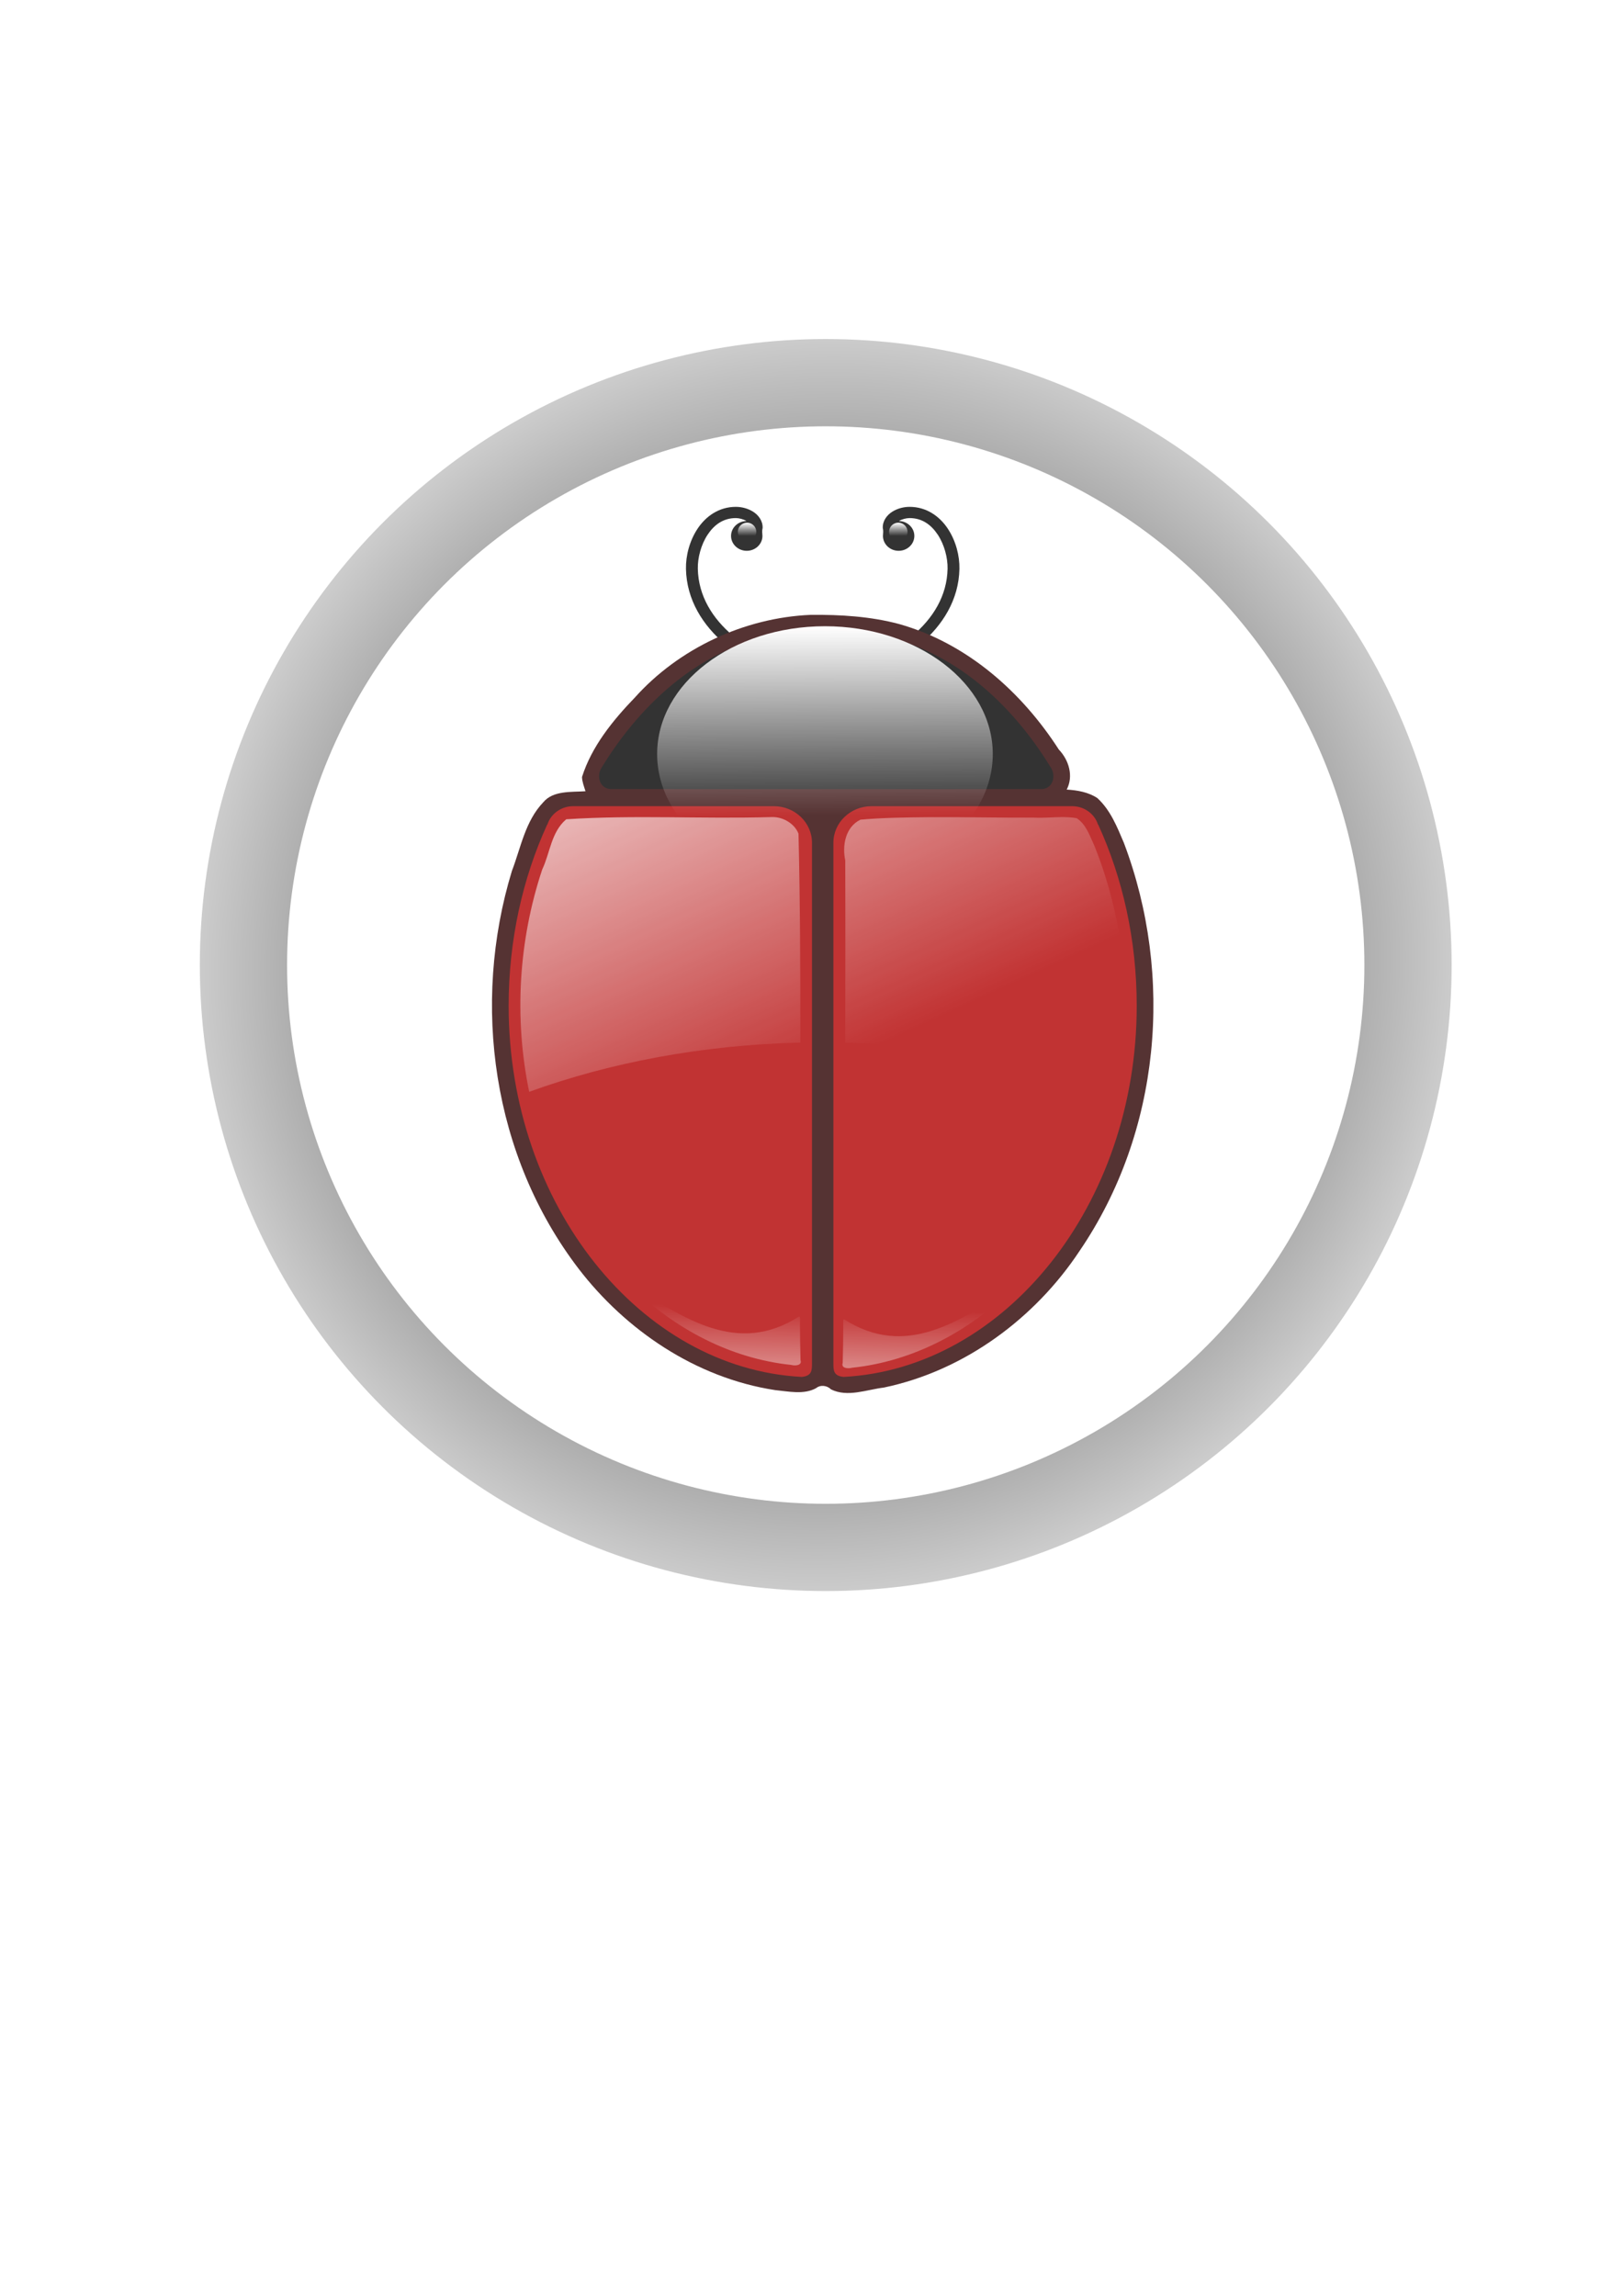 <?xml version="1.0" encoding="UTF-8" standalone="no"?>
<!-- Created with Inkscape (http://www.inkscape.org/) -->

<svg
   xmlns:osb="http://www.openswatchbook.org/uri/2009/osb"
   xmlns:dc="http://purl.org/dc/elements/1.1/"
   xmlns:cc="http://creativecommons.org/ns#"
   xmlns:rdf="http://www.w3.org/1999/02/22-rdf-syntax-ns#"
   xmlns:svg="http://www.w3.org/2000/svg"
   xmlns="http://www.w3.org/2000/svg"
   xmlns:xlink="http://www.w3.org/1999/xlink"
   xmlns:sodipodi="http://sodipodi.sourceforge.net/DTD/sodipodi-0.dtd"
   xmlns:inkscape="http://www.inkscape.org/namespaces/inkscape"
   width="210mm"
   height="297mm"
   viewBox="0 0 744.094 1052.362"
   id="svg5384"
   version="1.1"
   inkscape:version="0.91 r13725"
   inkscape:export-filename="C:\_IONIC_\pokedex\www\img\typbilder\3.png"
   inkscape:export-xdpi="15.054618"
   inkscape:export-ydpi="15.054618"
   sodipodi:docname="kaefer.svg">
  <defs
     id="defs5386">
    <linearGradient
       inkscape:collect="always"
       id="linearGradient8998">
      <stop
         style="stop-color:#000000;stop-opacity:1;"
         offset="0"
         id="stop9000" />
      <stop
         style="stop-color:#000000;stop-opacity:0;"
         offset="1"
         id="stop9002" />
    </linearGradient>
    <linearGradient
       id="linearGradient8992"
       osb:paint="solid">
      <stop
         style="stop-color:#000000;stop-opacity:1;"
         offset="0"
         id="stop8994" />
    </linearGradient>
    <linearGradient
       id="linearGradient7378"
       osb:paint="solid">
      <stop
         style="stop-color:#ff03ce;stop-opacity:1;"
         offset="0"
         id="stop7380" />
    </linearGradient>
    <radialGradient
       inkscape:collect="always"
       xlink:href="#linearGradient8998"
       id="radialGradient9004"
       cx="378.571"
       cy="442.362"
       fx="378.571"
       fy="442.362"
       r="286.955"
       gradientUnits="userSpaceOnUse"
       gradientTransform="matrix(0.885,0.877,-0.889,0.898,436.682,-286.741)" />
    <linearGradient
       id="linearGradient4504"
       x1="110.45"
       xlink:href="#linearGradient14630"
       gradientUnits="userSpaceOnUse"
       y1="244.05"
       gradientTransform="matrix(0.602,0,0,1.661,-1691.95,-379.144)"
       x2="239.46"
       y2="376.9" />
    <linearGradient
       id="linearGradient14630">
      <stop
         id="stop14631"
         stop-color="#fff"
         offset="0" />
      <stop
         id="stop14632"
         stop-color="#fff"
         stop-opacity="0"
         offset="1" />
    </linearGradient>
    <linearGradient
       id="linearGradient4463"
       x1="198.88"
       xlink:href="#linearGradient14630"
       gradientUnits="userSpaceOnUse"
       y1="246.21"
       gradientTransform="matrix(0.683,0,0,1.464,-1695.508,-393.294)"
       x2="342.54"
       y2="403.09" />
    <linearGradient
       id="linearGradient4466"
       x1="349.43"
       xlink:href="#linearGradient14630"
       gradientUnits="userSpaceOnUse"
       y1="179.97"
       gradientTransform="matrix(0.544,0,0,1.838,-1717.857,-360.114)"
       x2="390.32"
       y2="179.97" />
    <linearGradient
       id="linearGradient4470"
       x1="-1131"
       xlink:href="#linearGradient17250"
       gradientUnits="userSpaceOnUse"
       y1="404.58"
       gradientTransform="matrix(0.796,0,0,1.706,-592.75,-425.174)"
       x2="-1102.7"
       y2="306.76" />
    <linearGradient
       id="linearGradient17250">
      <stop
         id="stop17251"
         stop-color="#dc0000"
         offset="0" />
      <stop
         id="stop17252"
         stop-color="#ffb200"
         offset="1" />
    </linearGradient>
    <linearGradient
       id="linearGradient4473"
       x1="533.78"
       xlink:href="#linearGradient14630"
       gradientUnits="userSpaceOnUse"
       y1="294.87"
       gradientTransform="matrix(0.603,0,0,1.66,-1717.857,-362.144)"
       x2="572.41"
       y2="294.87" />
    <linearGradient
       id="linearGradient4476"
       x1="501.4"
       xlink:href="#linearGradient14630"
       gradientUnits="userSpaceOnUse"
       y1="384.4"
       gradientTransform="matrix(0.795,0,0,1.258,-1694.154,-388.554)"
       x2="317.14"
       y2="485.78" />
    <linearGradient
       id="linearGradient4479"
       x1="-916.9"
       xlink:href="#linearGradient17250"
       gradientUnits="userSpaceOnUse"
       y1="438.47"
       gradientTransform="matrix(0.927,0,0,1.466,-592.75,-425.174)"
       x2="-857.96"
       y2="362.16" />
    <linearGradient
       id="linearGradient9274"
       x1="82.56"
       xlink:href="#linearGradient14630"
       gradientUnits="userSpaceOnUse"
       y1="1126.7"
       gradientTransform="matrix(1.1,-1.254,0.451,0.395,-311.02,864.05)"
       x2="94.621"
       y2="1102.5" />
    <linearGradient
       id="linearGradient9276"
       x1="78.646"
       xlink:href="#linearGradient14630"
       gradientUnits="userSpaceOnUse"
       y1="743.14"
       gradientTransform="matrix(-0.345,-1.103,0.826,-0.259,-265.09,1483.1)"
       x2="122.42"
       y2="713.55" />
    <linearGradient
       id="linearGradient4501"
       x1="468.41"
       xlink:href="#linearGradient14630"
       gradientUnits="userSpaceOnUse"
       y1="232.9"
       gradientTransform="matrix(0.607,0,0,1.648,-1717.857,-360.114)"
       x2="502.45"
       y2="232.9" />
    <linearGradient
       id="linearGradient4507"
       x1="78.646"
       xlink:href="#linearGradient14630"
       gradientUnits="userSpaceOnUse"
       y1="743.14"
       gradientTransform="matrix(1.156,0,0,0.865,-1695.508,-385.844)"
       x2="122.42"
       y2="713.55" />
    <linearGradient
       id="linearGradient4512"
       x1="-1308.2"
       xlink:href="#linearGradient17250"
       gradientUnits="userSpaceOnUse"
       y1="330.2"
       gradientTransform="matrix(0.702,0,0,1.936,-592.75,-425.174)"
       x2="-1335"
       y2="272.82" />
    <linearGradient
       id="linearGradient4498"
       x1="9.655"
       gradientUnits="userSpaceOnUse"
       y1="256.78"
       gradientTransform="matrix(0.806,0,0,1.241,-1700.249,-373.654)"
       x2="323.1"
       y2="500.8">
      <stop
         id="stop29187"
         stop-color="#fff"
         offset="0" />
      <stop
         id="stop29188"
         stop-color="#fff"
         stop-opacity="0"
         offset="1" />
    </linearGradient>
    <linearGradient
       id="linearGradient4515"
       x1="-1006.6"
       xlink:href="#linearGradient17250"
       gradientUnits="userSpaceOnUse"
       y1="448.68"
       gradientTransform="matrix(0.939,0,0,1.446,-592.75,-425.174)"
       x2="-953.88"
       y2="299.89" />
    <linearGradient
       id="linearGradient4834"
       y2="651.66"
       gradientUnits="userSpaceOnUse"
       x2="343.01"
       y1="313.84"
       x1="180.69"
       inkscape:collect="always"
       gradientTransform="translate(28.539,-14.269)">
      <stop
         id="stop4544"
         style="stop-color:#ffffff"
         offset="0" />
      <stop
         id="stop4546"
         style="stop-color:#ffffff;stop-opacity:0"
         offset="1" />
    </linearGradient>
    <filter
       id="filter4614"
       inkscape:collect="always">
      <feGaussianBlur
         id="feGaussianBlur4616"
         stdDeviation="0.25"
         inkscape:collect="always" />
    </filter>
    <linearGradient
       id="linearGradient4836"
       y2="863.18"
       gradientUnits="userSpaceOnUse"
       x2="341.8"
       y1="913.63"
       x1="340.54"
       inkscape:collect="always"
       gradientTransform="translate(28.539,-14.269)">
      <stop
         id="stop4706"
         style="stop-color:#fffffd;stop-opacity:.871"
         offset="0" />
      <stop
         id="stop4708"
         style="stop-color:#ffffff;stop-opacity:0"
         offset="1" />
    </linearGradient>
    <linearGradient
       inkscape:collect="always"
       xlink:href="#linearGradient14630"
       id="linearGradient13765"
       gradientUnits="userSpaceOnUse"
       x1="348.14"
       y1="249.32"
       x2="349.99"
       y2="502.95"
       gradientTransform="matrix(0.737,0,0,0.663,115.66,76.855)" />
    <linearGradient
       inkscape:collect="always"
       xlink:href="#linearGradient14630"
       id="linearGradient13767"
       gradientUnits="userSpaceOnUse"
       x1="348.14"
       y1="249.32"
       x2="349.99"
       y2="502.95"
       gradientTransform="matrix(0.041,0,0,0.047,293.539,138.021)" />
    <linearGradient
       id="linearGradient4838"
       y2="502.95"
       xlink:href="#linearGradient14630"
       gradientUnits="userSpaceOnUse"
       x2="349.99"
       y1="249.32"
       x1="348.14"
       inkscape:collect="always"
       gradientTransform="matrix(0.041,0,0,0.047,421.239,138.021)" />
  </defs>
  <sodipodi:namedview
     id="base"
     pagecolor="#ffffff"
     bordercolor="#666666"
     borderopacity="1.0"
     inkscape:pageopacity="0.0"
     inkscape:pageshadow="2"
     inkscape:zoom="0.35"
     inkscape:cx="-249.28571"
     inkscape:cy="520"
     inkscape:document-units="px"
     inkscape:current-layer="layer1"
     showgrid="false"
     inkscape:window-width="1680"
     inkscape:window-height="987"
     inkscape:window-x="-8"
     inkscape:window-y="-8"
     inkscape:window-maximized="1" />
  <g
     inkscape:label="Ebene 1"
     inkscape:groupmode="layer"
     id="layer1">
    <g
       id="g13919"
       inkscape:export-filename="C:\_IONIC_\pokedex\www\img\typbilder\4.png"
       inkscape:export-xdpi="15"
       inkscape:export-ydpi="15">
      <circle
         r="266.955"
         cy="442.362"
         cx="378.571"
         id="path5932"
         style="opacity:1;fill:#ffffff;fill-opacity:1;fill-rule:nonzero;stroke:url(#radialGradient9004);stroke-width:40;stroke-miterlimit:4;stroke-dasharray:none;stroke-opacity:1" />
      <g
         style="opacity:0.8"
         id="g13784"
         transform="matrix(0.543,0,0,0.515,175.414,162.431)">
        <g
           style=""
           transform="translate(22.018,33.731)"
           id="g4746">
          <path
             inkscape:connector-curvature="0"
             d="m 422.75,102 c -4.766,0.024 -9.919,1.355 -14.375,4.281 -4.456,2.926 -8.295,8.089 -8.094,14.5 0.63,2.453 0.292,4.627 0.156,7.094 0,7.314 5.936,13.25 13.25,13.25 7.314,0 13.25,-5.936 13.25,-13.25 0,-7.24 -5.82,-13.131 -13.031,-13.25 2.501,-1.629 6.207,-2.611 8.906,-2.625 10.547,-0.053 18.264,5.816 23.875,14.719 5.611,8.903 8.5,20.739 8.312,30.375 -0.469,24.144 -12.347,44.328 -29.938,59.844 -17.591,15.515 -40.852,26.093 -62.938,30.25 l 1.85,9.81 c 23.832,-4.486 48.551,-15.656 67.719,-32.562 19.17,-16.91 32.78,-39.82 33.31,-67.16 0.23,-11.7 -2.98,-25.02 -9.84,-35.9 -6.86,-10.89 -17.99,-19.45 -32.41,-19.38 z"
             style="color:#000000;text-indent:0;text-transform:none;block-progression:tb;fill:#000000"
             sodipodi:nodetypes="csccsscssssccsssc"
             id="path4732" />
          <path
             inkscape:connector-curvature="0"
             d="m 276.37,102 c 4.766,0.024 9.919,1.355 14.375,4.281 4.456,2.926 8.295,8.089 8.094,14.5 -0.63,2.453 -0.292,4.627 -0.156,7.094 0,7.314 -5.936,13.25 -13.25,13.25 -7.314,0 -13.25,-5.936 -13.25,-13.25 0,-7.24 5.82,-13.131 13.031,-13.25 -2.501,-1.629 -6.207,-2.611 -8.906,-2.625 -10.547,-0.053 -18.264,5.816 -23.875,14.719 -5.611,8.903 -8.5,20.739 -8.312,30.375 0.469,24.144 12.347,44.328 29.938,59.844 17.591,15.515 40.852,26.093 62.938,30.25 l -1.85,9.81 c -23.832,-4.486 -48.551,-15.656 -67.719,-32.562 -19.168,-16.906 -32.781,-39.817 -33.312,-67.156 -0.228,-11.702 2.982,-25.019 9.844,-35.906 6.861,-10.887 17.983,-19.448 32.406,-19.375 z"
             style="color:#000000;text-indent:0;text-transform:none;block-progression:tb;fill:#000000"
             sodipodi:nodetypes="csccsscssssccsssc"
             id="path4744" />
        </g>
        <path
           inkscape:connector-curvature="0"
           d="m 361.699,231.851 c -56.874,2.476 -111.88,30.343 -148.5,73.355 -18.903,20.655 -36.666,43.737 -44.847,70.989 0.12,4.347 1.722,8.451 2.938,12.656 -12.176,0.877 -27.332,-0.747 -35.688,9.875 -15.271,16.89 -18.868,40.298 -26.43,61.046 -34.266,118.45 -16.581,253.6 56.399,354.2 39.475,54.146 98.44,97.038 165.87,107.91 11.267,1.151 24.193,4.274 34.531,-1.719 3.803,-3.294 9.42,-2.388 12.656,1.094 14.076,7.272 30.055,0.18 44.531,-1.625 68.929,-15.185 128.17,-62.486 165.24,-121.52 68.627,-106.04 79.931,-244.93 37.509,-363.23 -5.698,-14.115 -11.284,-29.208 -22.468,-39.966 -7.443,-5.22 -16.828,-6.998 -25.844,-7.531 5.899,-11.93 1.933,-26.154 -6.645,-35.636 -30.92,-50.66 -76.93,-94.41 -134.79,-111.71 -24.2,-6.81 -49.43,-8.42 -74.47,-8.18 z"
           style="color:#000000;fill:#2b0000"
           id="path4436" />
        <path
           inkscape:connector-curvature="0"
           d="m 369.109,245.751 c -0.387,0.01 -0.808,0.029 -1.25,0.062 -19.864,1.523 -40.169,3.477 -59.125,10.125 -54.255,19.027 -95.651,63.218 -124,112.16 -4.321,7.459 -1.366,18.053 7.375,18.812 60.793,0.16 121.58,0.017 182.38,0.062 0.052,-4e-5 0.104,4e-5 0.156,0 60.796,-0.045 121.61,0.098 182.41,-0.062 8.741,-0.759 11.665,-11.353 7.344,-18.812 -28.349,-48.938 -69.745,-93.129 -124,-112.16 -18.956,-6.648 -39.261,-8.602 -59.125,-10.125 -5.086,-0.39 -4.272,1.304 -6.62,1.186 -2.348,-0.118 -1.474,-1.35 -5.536,-1.249 z"
           style="color:#000000;fill:#000000"
           sodipodi:nodetypes="cssscsscssssc"
           id="path3365" />
        <g
           style=""
           id="g4503"
           transform="translate(28.539,-14.269)">
          <path
             inkscape:connector-curvature="0"
             d="m 384.26,416.43 c -17.777,0 -32.192,14.585 -32.192,32.572 l 0,463.02 c 0.008,6.572 0.008,11.469 8.631,12.388 135.91,-7.522 247.48,-152.75 247.48,-330.26 0,-58.575 -11.798,-113.57 -32.495,-161.27 -0.099,0.046 -0.164,0.06 -0.182,0 -0.317,-1.061 -0.724,-2.104 -1.181,-3.095 -0.054,-0.121 -0.097,-0.247 -0.151,-0.368 -0.02,-0.042 -0.04,-0.081 -0.06,-0.123 -3.74,-7.637 -11.508,-12.869 -20.502,-12.869 l -169.35,0 0,-4e-5 z"
             style="color:#000000;fill:#b20000"
             sodipodi:nodetypes="ccccscssssccc"
             id="path3362" />
          <path
             inkscape:connector-curvature="0"
             d="m 301.8,416.43 c 17.777,0 32.192,14.585 32.192,32.572 l 0,463.02 c -0.008,6.572 -0.008,11.469 -8.631,12.388 -135.91,-7.52 -247.48,-152.74 -247.48,-330.26 0,-58.575 11.798,-113.57 32.495,-161.27 0.099,0.046 0.164,0.06 0.182,0 0.317,-1.061 0.724,-2.104 1.181,-3.095 0.054,-0.121 0.097,-0.247 0.151,-0.368 0.02,-0.042 0.04,-0.081 0.06,-0.123 3.74,-7.637 11.508,-12.869 20.502,-12.869 l 169.35,0 0,-4e-5 z"
             style="color:#000000;fill:#b20000"
             sodipodi:nodetypes="ccccscssssccc"
             id="path4267" />
        </g>
        <path
           inkscape:connector-curvature="0"
           d="m 329.729,411.821 c -0.612,-0.016 -1.232,-0.004 -1.844,0.031 -57.6,1.772 -115.3,-2.02 -172.84,1.969 -12.749,11.362 -13.594,29.83 -20.25,44.594 -20.082,63.5 -23.875,132.49 -11.031,197.97 68.396,-26.102 146.17,-41.736 228.91,-43.812 0.07,-62.008 -0.126,-124.02 -1.531,-185.97 -3.257,-8.644 -12.234,-14.54 -21.406,-14.781 z m 242.97,0.062 c -7.468,0.091 -15.016,0.86 -22.438,0.469 -29.397,0.16 -58.791,-0.599 -88.188,-0.406 -19.537,0.22 -39.232,0.375 -58.625,2.219 -12.798,6.571 -15.482,23.184 -12.844,36.156 0.196,54.079 0.098,108.17 0,162.25 82.692,2.083 160.41,17.695 228.78,43.781 14.209,-72.711 7.969,-149.58 -18.344,-218.78 -3.889,-8.687 -6.963,-19.254 -15.031,-24.719 -4.384,-0.837 -8.832,-1.023 -13.312,-0.969 z"
           style="color:#000000;opacity:0.9;fill:url(#linearGradient4834);filter:url(#filter4614)"
           id="path4509" />
        <ellipse
           ry="92.751"
           rx="225.634"
           cy="663.524"
           cx="377.245"
           style="color:#000000;opacity:0.9;fill-opacity:0"
           id="path4636" />
        <path
           inkscape:connector-curvature="0"
           d="m 210.379,830.041 c 35.957,36.932 82.894,63.678 134.5,69.406 3.172,0.974 9.545,0.67 7.969,-4.25 -0.296,-11.228 -0.414,-22.459 -0.469,-33.688 0.196,-7.05 0.194,-5.642 -5.062,-2.406 -53.163,32.307 -98.277,-6.905 -136.94,-29.062 z m 320.56,2.531 c -38.66,22.158 -83.774,61.37 -136.94,29.062 -5.256,-3.236 -5.259,-4.643 -5.062,2.406 -0.054,11.228 -0.173,22.46 -0.469,33.688 -1.577,4.92 4.797,5.224 7.969,4.25 51.606,-5.728 98.543,-32.474 134.5,-69.406 z"
           style="color:#000000;opacity:0.459;fill:url(#linearGradient4836)"
           id="path4679" />
        <ellipse
           ry="113.777"
           rx="141.689"
           cy="355.764"
           cx="373.487"
           style="color:#000000;fill:url(#linearGradient13765);fill-rule:evenodd"
           id="path4722" />
        <ellipse
           ry="8.125"
           rx="7.793"
           cy="157.94"
           cx="307.72"
           style="color:#000000;fill:url(#linearGradient13767);fill-rule:evenodd"
           id="path4756" />
        <ellipse
           ry="8.125"
           rx="7.793"
           cy="157.94"
           cx="435.42"
           style="color:#000000;fill:url(#linearGradient4838);fill-rule:evenodd"
           id="path4760" />
      </g>
    </g>
  </g>
</svg>
